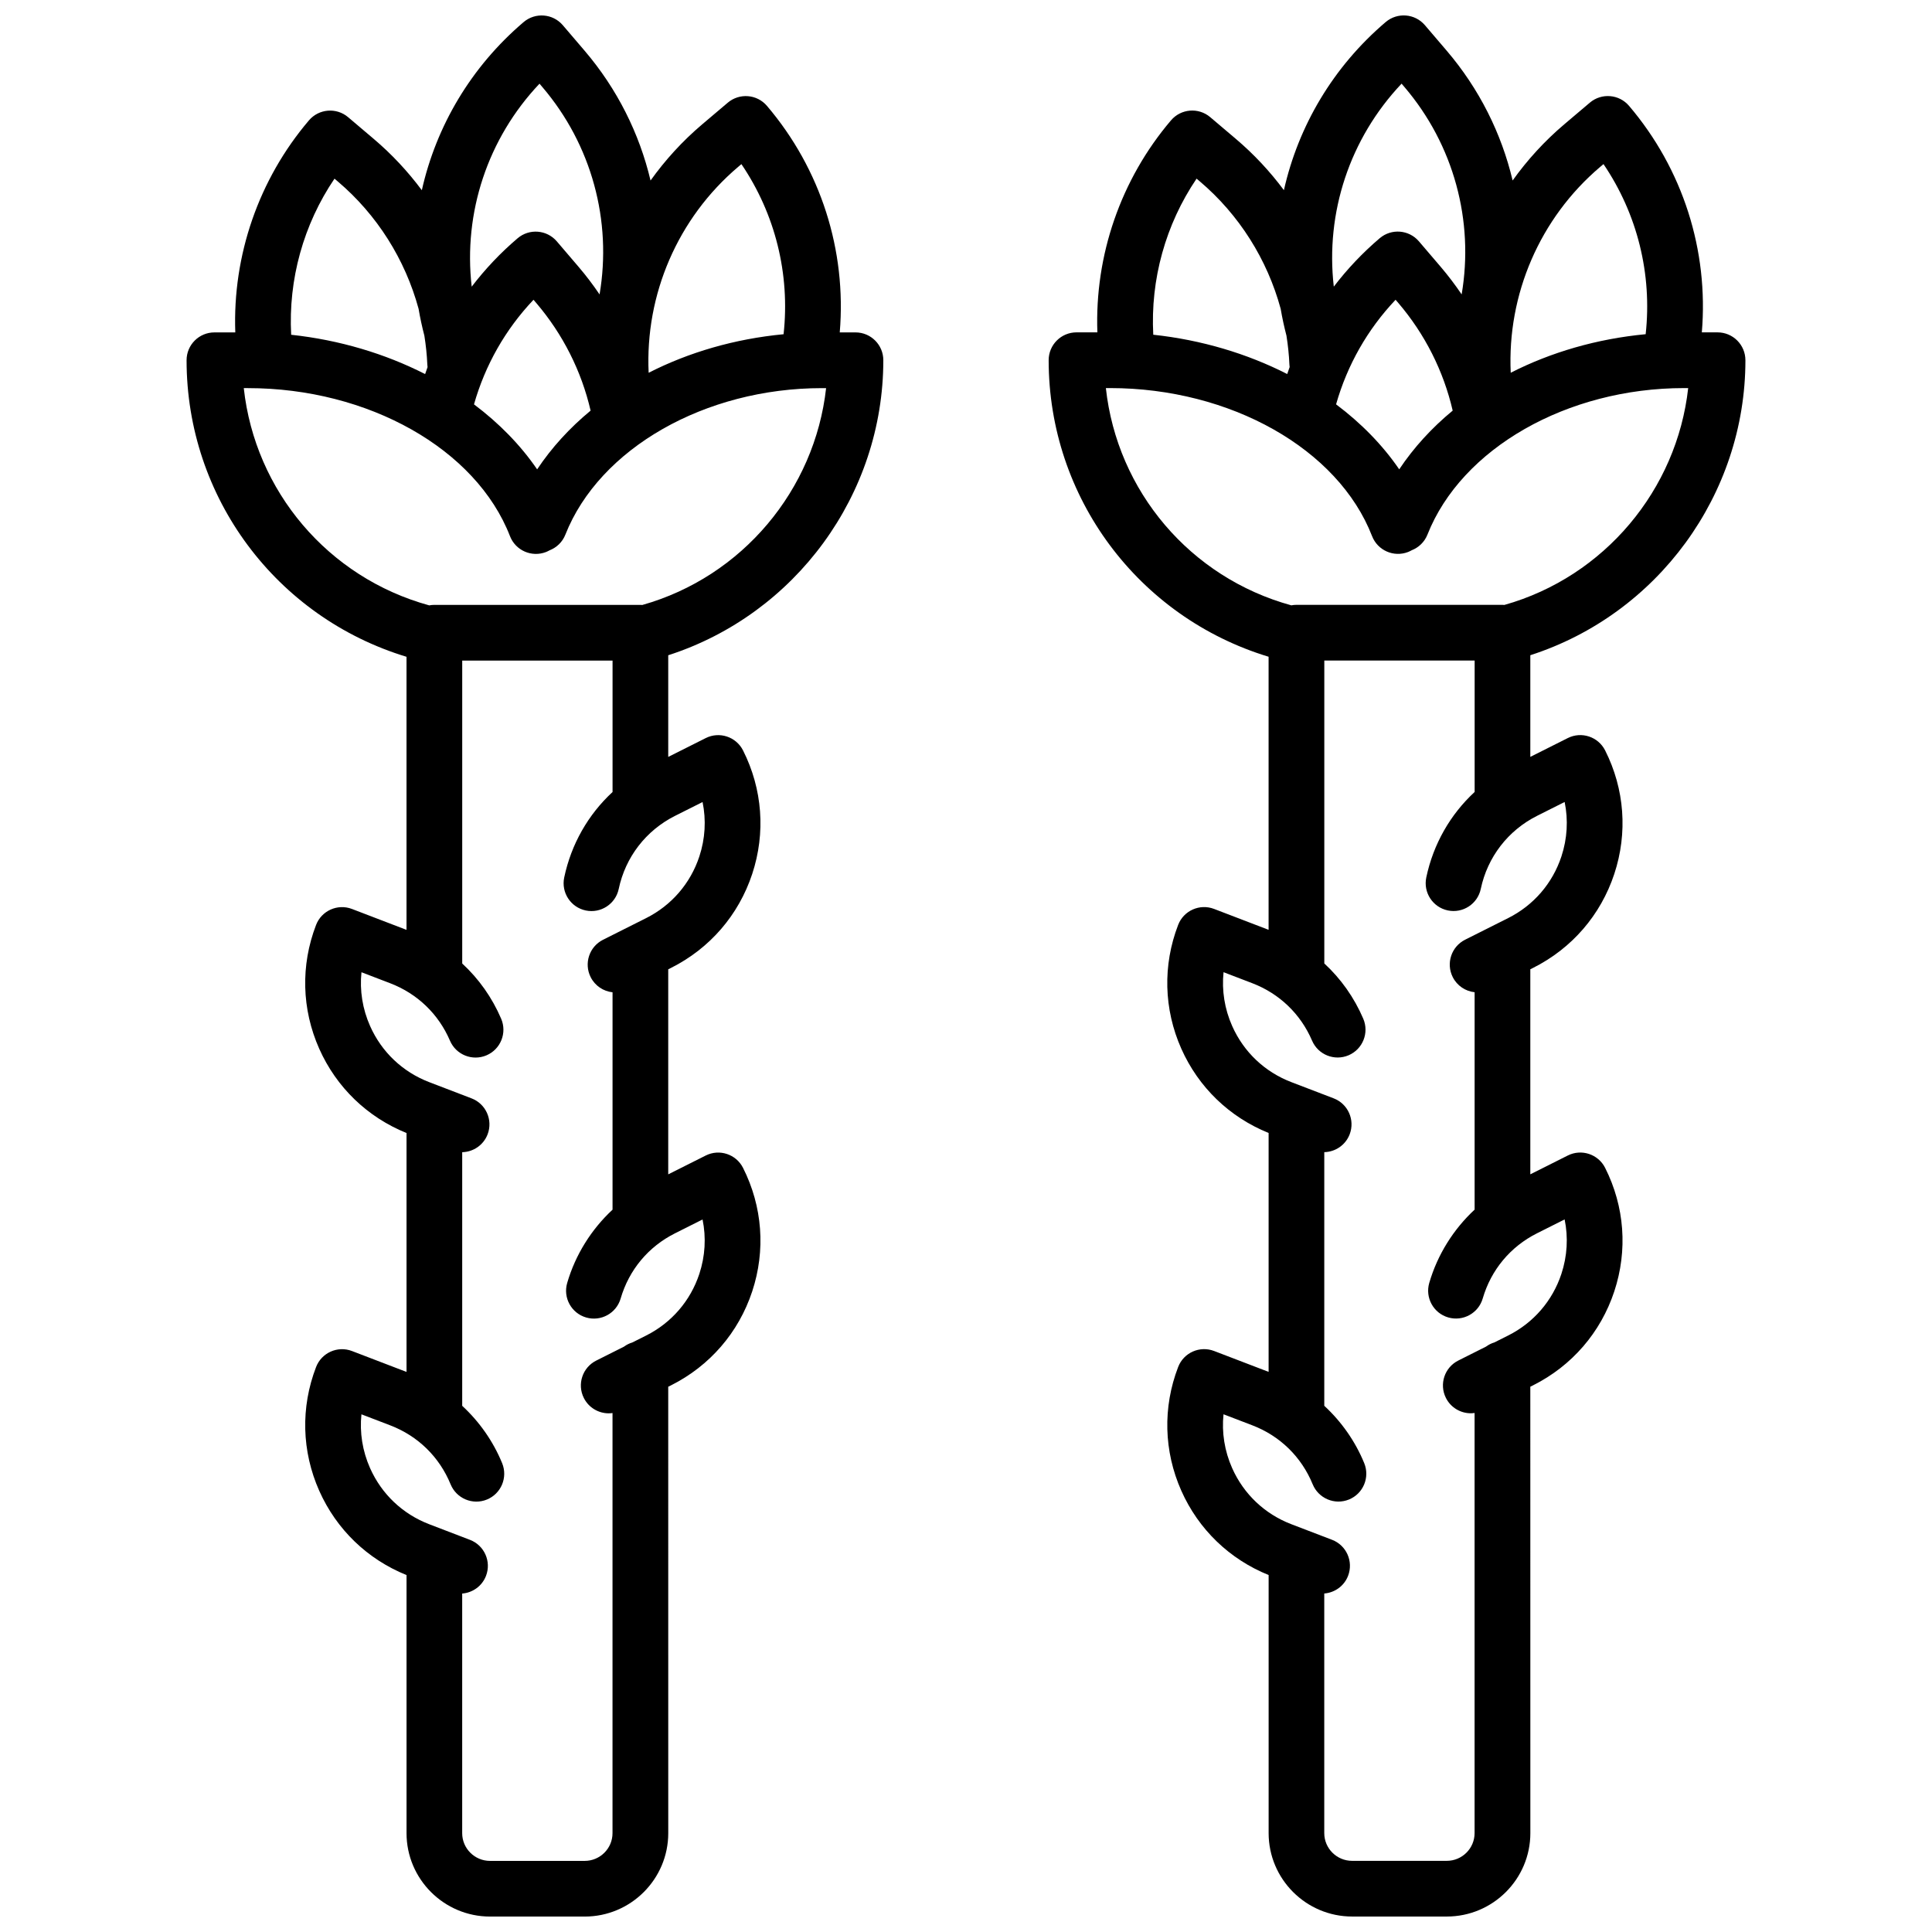 <?xml version="1.0" encoding="UTF-8"?>
<!-- Uploaded to: ICON Repo, www.svgrepo.com, Generator: ICON Repo Mixer Tools -->
<svg width="800px" height="800px" version="1.1" viewBox="144 144 512 512" xmlns="http://www.w3.org/2000/svg">
 <defs>
  <clipPath id="b">
   <path d="m193 148.09h186v503.81h-186z"/>
  </clipPath>
  <clipPath id="a">
   <path d="m421 148.09h186v503.81h-186z"/>
  </clipPath>
 </defs>
 <g>
  <g clip-path="url(#b)">
   <path d="m370.71 232.09h-4.168c1.828-21.719-5.019-43.266-19.289-60.027-2.637-3.102-7.285-3.477-10.391-0.848l-6.769 5.734c-5.227 4.43-9.801 9.445-13.691 14.891-2.953-12.469-8.84-24.293-17.488-34.414l-5.762-6.742c-2.644-3.094-7.293-3.465-10.395-0.824-13.938 11.859-23.156 27.562-26.969 44.551-3.699-4.973-7.969-9.551-12.762-13.613l-6.769-5.738c-3.102-2.633-7.754-2.254-10.391 0.848-13.332 15.664-20.246 35.793-19.512 56.184h-5.531c-4.078 0-7.379 3.305-7.379 7.379 0 36.363 23.773 68.117 58.285 78.586v72.367l-14.445-5.535c-3.805-1.457-8.066 0.441-9.527 4.242-4.113 10.691-3.812 22.34 0.844 32.805 4.559 10.238 12.758 18.133 23.133 22.328v63.312l-14.445-5.535c-3.805-1.457-8.066 0.441-9.527 4.242-4.113 10.691-3.812 22.34 0.844 32.805 4.559 10.238 12.754 18.133 23.129 22.324v68.391c0 12.191 9.934 22.109 22.141 22.109h25.078c12.207 0 22.141-9.918 22.141-22.109l-0.008-118.3 0.75-0.375c10.266-5.152 17.902-13.992 21.504-24.887 3.594-10.879 2.734-22.5-2.426-32.734-1.836-3.637-6.266-5.102-9.902-3.273l-9.926 4.984v-54.34l0.75-0.375c10.266-5.152 17.902-13.992 21.504-24.887 3.594-10.879 2.734-22.504-2.426-32.734-1.836-3.637-6.266-5.102-9.902-3.273l-9.926 4.984v-26.941c33.715-10.867 57-42.574 57-78.184 0.004-4.074-3.301-7.375-7.375-7.375zm-31.074-43.879 0.844-0.715c8.961 13.203 12.926 29.133 11.176 45.078-12.949 1.23-25.113 4.785-35.758 10.215-0.969-20.695 7.676-40.969 23.738-54.578zm-53.289 80.176c-4.418-6.449-10.098-12.25-16.734-17.227 2.965-10.434 8.332-19.863 15.77-27.715l0.723 0.844c7.051 8.254 11.988 18.055 14.41 28.531-5.543 4.578-10.324 9.801-14.168 15.566zm0.625-102.21 0.719 0.844c13.141 15.375 18.516 35.543 15.199 55.004-1.715-2.531-3.566-4.977-5.562-7.312l-5.762-6.742c-2.644-3.094-7.293-3.465-10.395-0.828-4.559 3.879-8.617 8.18-12.168 12.828-2.254-19.609 4.223-39.277 17.969-53.793zm-54.328 25.172 0.84 0.711c10.465 8.867 17.891 20.723 21.445 33.773 0.402 2.387 0.922 4.766 1.535 7.137 0.398 2.508 0.668 5.039 0.777 7.598 0.012 0.242 0.035 0.484 0.066 0.723-0.223 0.609-0.434 1.227-0.645 1.844-10.621-5.414-22.719-9.043-35.5-10.418-0.781-14.668 3.262-29.23 11.48-41.367zm97.543 165.2c0.98 4.754 0.703 9.707-0.859 14.441-2.363 7.144-7.375 12.945-14.113 16.328l-11.402 5.727c-3.644 1.828-5.113 6.266-3.285 9.906 1.168 2.324 3.394 3.754 5.801 4.016v57.609c-5.629 5.234-9.836 11.934-12.02 19.422-1.141 3.914 1.105 8.012 5.019 9.148 3.914 1.141 8.008-1.105 9.148-5.019 2.215-7.594 7.332-13.734 14.41-17.289l7.297-3.664c0.98 4.754 0.703 9.707-0.859 14.441-2.363 7.144-7.375 12.945-14.113 16.328l-3.644 1.828c-0.809 0.242-1.555 0.625-2.219 1.113l-7.344 3.688c-3.644 1.828-5.113 6.266-3.285 9.906 1.297 2.578 3.898 4.07 6.602 4.07 0.332 0 0.668-0.031 1-0.078v111.34c0 4.051-3.309 7.348-7.379 7.348h-25.078c-4.07 0-7.379-3.297-7.379-7.348v-63.5c2.746-0.219 5.262-1.953 6.316-4.699 1.457-3.805-0.445-8.074-4.25-9.531l-10.801-4.141c-7.043-2.699-12.609-7.973-15.672-14.852-2.027-4.555-2.797-9.449-2.293-14.277l7.625 2.922c7.344 2.812 13.027 8.363 16.004 15.629 1.543 3.769 5.852 5.578 9.629 4.031 3.769-1.543 5.574-5.856 4.031-9.629-2.387-5.82-6.035-10.996-10.586-15.207v-67.211c2.906-0.066 5.625-1.848 6.731-4.731 1.457-3.805-0.445-8.074-4.25-9.531l-11.211-4.297c-7.047-2.699-12.609-7.973-15.672-14.852-2.027-4.555-2.797-9.449-2.293-14.277l7.625 2.922c7.184 2.754 12.805 8.156 15.828 15.215 1.605 3.746 5.945 5.481 9.691 3.875 3.746-1.605 5.481-5.945 3.875-9.691-2.422-5.652-5.945-10.598-10.32-14.637v-80.281h39.84v34.832c-6.449 5.961-10.953 13.809-12.812 22.652-0.84 3.988 1.711 7.902 5.703 8.742 3.981 0.84 7.902-1.711 8.742-5.703 1.777-8.441 7.219-15.5 14.934-19.375zm-15.977-52.223c-0.168-0.012-0.332-0.027-0.5-0.027h-54.598c-0.469 0-0.922 0.047-1.367 0.133-26.848-7.379-46.16-30.316-49.141-57.574h1.102c31.926 0 60.484 16.129 69.441 39.223 1.473 3.801 5.746 5.688 9.551 4.211 0.328-0.129 0.637-0.285 0.938-0.449 1.848-0.719 3.406-2.168 4.191-4.156 9.039-22.863 37.004-38.828 68.004-38.828h1.094c-3 26.941-22.184 49.984-48.715 57.469z"/>
  </g>
  <g clip-path="url(#a)">
   <path d="m606.55 239.46c0-4.074-3.305-7.379-7.379-7.379h-4.168c1.828-21.719-5.019-43.266-19.289-60.027-2.637-3.102-7.285-3.477-10.391-0.848l-6.769 5.734c-5.227 4.43-9.801 9.445-13.691 14.891-2.953-12.469-8.84-24.293-17.488-34.414l-5.762-6.742c-2.644-3.094-7.293-3.465-10.395-0.828-13.938 11.859-23.156 27.562-26.969 44.551-3.699-4.973-7.969-9.551-12.762-13.613l-6.769-5.738c-3.106-2.633-7.754-2.254-10.391 0.848-13.332 15.664-20.246 35.793-19.512 56.184h-5.531c-4.078 0-7.379 3.305-7.379 7.379 0 36.363 23.773 68.117 58.285 78.586v72.367l-14.445-5.535c-3.805-1.457-8.066 0.441-9.527 4.242-4.113 10.691-3.812 22.34 0.844 32.805 4.559 10.238 12.758 18.133 23.133 22.328v63.312l-14.445-5.535c-3.805-1.457-8.066 0.441-9.527 4.242-4.113 10.688-3.812 22.34 0.844 32.805 4.559 10.238 12.758 18.133 23.133 22.328v68.391c0 12.191 9.934 22.109 22.141 22.109h25.078c12.207 0 22.141-9.918 22.141-22.109l-0.012-118.3 0.75-0.375c10.266-5.152 17.902-13.992 21.504-24.887 3.594-10.879 2.734-22.5-2.426-32.734-1.836-3.637-6.266-5.102-9.902-3.273l-9.926 4.984v-54.34l0.75-0.375c10.266-5.152 17.902-13.992 21.504-24.887 3.594-10.879 2.734-22.504-2.426-32.734-1.836-3.637-6.266-5.102-9.902-3.273l-9.926 4.984v-26.941c33.719-10.863 57.004-42.57 57.004-78.18zm-38.453-51.258 0.844-0.715c8.961 13.203 12.926 29.133 11.176 45.078-12.949 1.23-25.113 4.785-35.758 10.215-0.965-20.695 7.676-40.969 23.738-54.578zm-53.289 80.176c-4.418-6.449-10.098-12.25-16.734-17.223 2.965-10.434 8.332-19.863 15.77-27.715l0.723 0.844c7.051 8.254 11.988 18.055 14.41 28.531-5.543 4.574-10.324 9.797-14.168 15.562zm0.625-102.21 0.719 0.844c13.141 15.375 18.516 35.543 15.199 55.004-1.715-2.531-3.566-4.977-5.562-7.316l-5.762-6.742c-2.644-3.094-7.293-3.465-10.395-0.824-4.555 3.879-8.617 8.18-12.164 12.828-2.254-19.609 4.223-39.277 17.965-53.793zm-54.328 25.172 0.84 0.711c10.465 8.867 17.891 20.723 21.445 33.773 0.402 2.383 0.922 4.762 1.535 7.133 0.398 2.508 0.668 5.043 0.777 7.598 0.012 0.246 0.035 0.484 0.066 0.723-0.223 0.609-0.434 1.227-0.641 1.844-10.621-5.414-22.719-9.043-35.5-10.418-0.781-14.664 3.262-29.227 11.477-41.363zm-24.039 55.504h1.102c31.926 0 60.48 16.129 69.441 39.227 1.477 3.801 5.75 5.684 9.551 4.211 0.328-0.129 0.641-0.285 0.941-0.453 1.844-0.719 3.402-2.168 4.188-4.156 9.039-22.863 37.004-38.828 68.004-38.828h1.094c-2.996 26.938-22.18 49.984-48.711 57.469-0.168-0.012-0.332-0.027-0.5-0.027h-54.598c-0.469 0-0.922 0.047-1.367 0.133-26.852-7.375-46.164-30.316-49.145-57.574zm121.58 109.69c0.98 4.754 0.703 9.707-0.859 14.441-2.363 7.144-7.375 12.945-14.113 16.328l-11.402 5.727c-3.644 1.828-5.113 6.266-3.285 9.906 1.168 2.324 3.394 3.754 5.801 4.016v57.609c-5.629 5.234-9.836 11.934-12.02 19.422-1.141 3.914 1.105 8.012 5.019 9.148 3.91 1.141 8.012-1.105 9.148-5.019 2.215-7.594 7.332-13.734 14.41-17.289l7.297-3.664c0.98 4.754 0.703 9.707-0.859 14.441-2.363 7.144-7.375 12.945-14.113 16.328l-3.644 1.828c-0.809 0.242-1.555 0.625-2.219 1.113l-7.344 3.688c-3.644 1.828-5.113 6.266-3.285 9.906 1.297 2.578 3.898 4.07 6.602 4.07 0.332 0 0.668-0.031 1-0.078v111.34c0 4.051-3.309 7.348-7.379 7.348h-25.078c-4.07 0-7.379-3.297-7.379-7.348v-63.5c2.746-0.219 5.262-1.953 6.316-4.699 1.457-3.805-0.445-8.074-4.25-9.531l-10.801-4.137c-7.043-2.699-12.609-7.973-15.672-14.852-2.027-4.555-2.793-9.449-2.293-14.277l7.625 2.922c7.344 2.812 13.027 8.363 16.004 15.629 1.547 3.769 5.859 5.578 9.629 4.031 3.773-1.547 5.574-5.856 4.031-9.629-2.387-5.82-6.035-10.992-10.586-15.203v-67.215c2.906-0.066 5.625-1.848 6.731-4.731 1.457-3.805-0.445-8.074-4.25-9.531l-11.211-4.297c-7.043-2.699-12.609-7.973-15.672-14.855-2.027-4.555-2.793-9.449-2.293-14.277l7.625 2.922c7.184 2.754 12.805 8.156 15.832 15.215 1.605 3.746 5.945 5.481 9.691 3.875 3.746-1.605 5.481-5.945 3.875-9.691-2.422-5.652-5.945-10.598-10.32-14.637v-80.281h39.84v34.832c-6.449 5.961-10.953 13.809-12.816 22.652-0.84 3.988 1.711 7.902 5.699 8.742 3.988 0.84 7.902-1.711 8.742-5.699 1.777-8.441 7.223-15.504 14.934-19.375z"/>
  </g>
 </g>
</svg>
